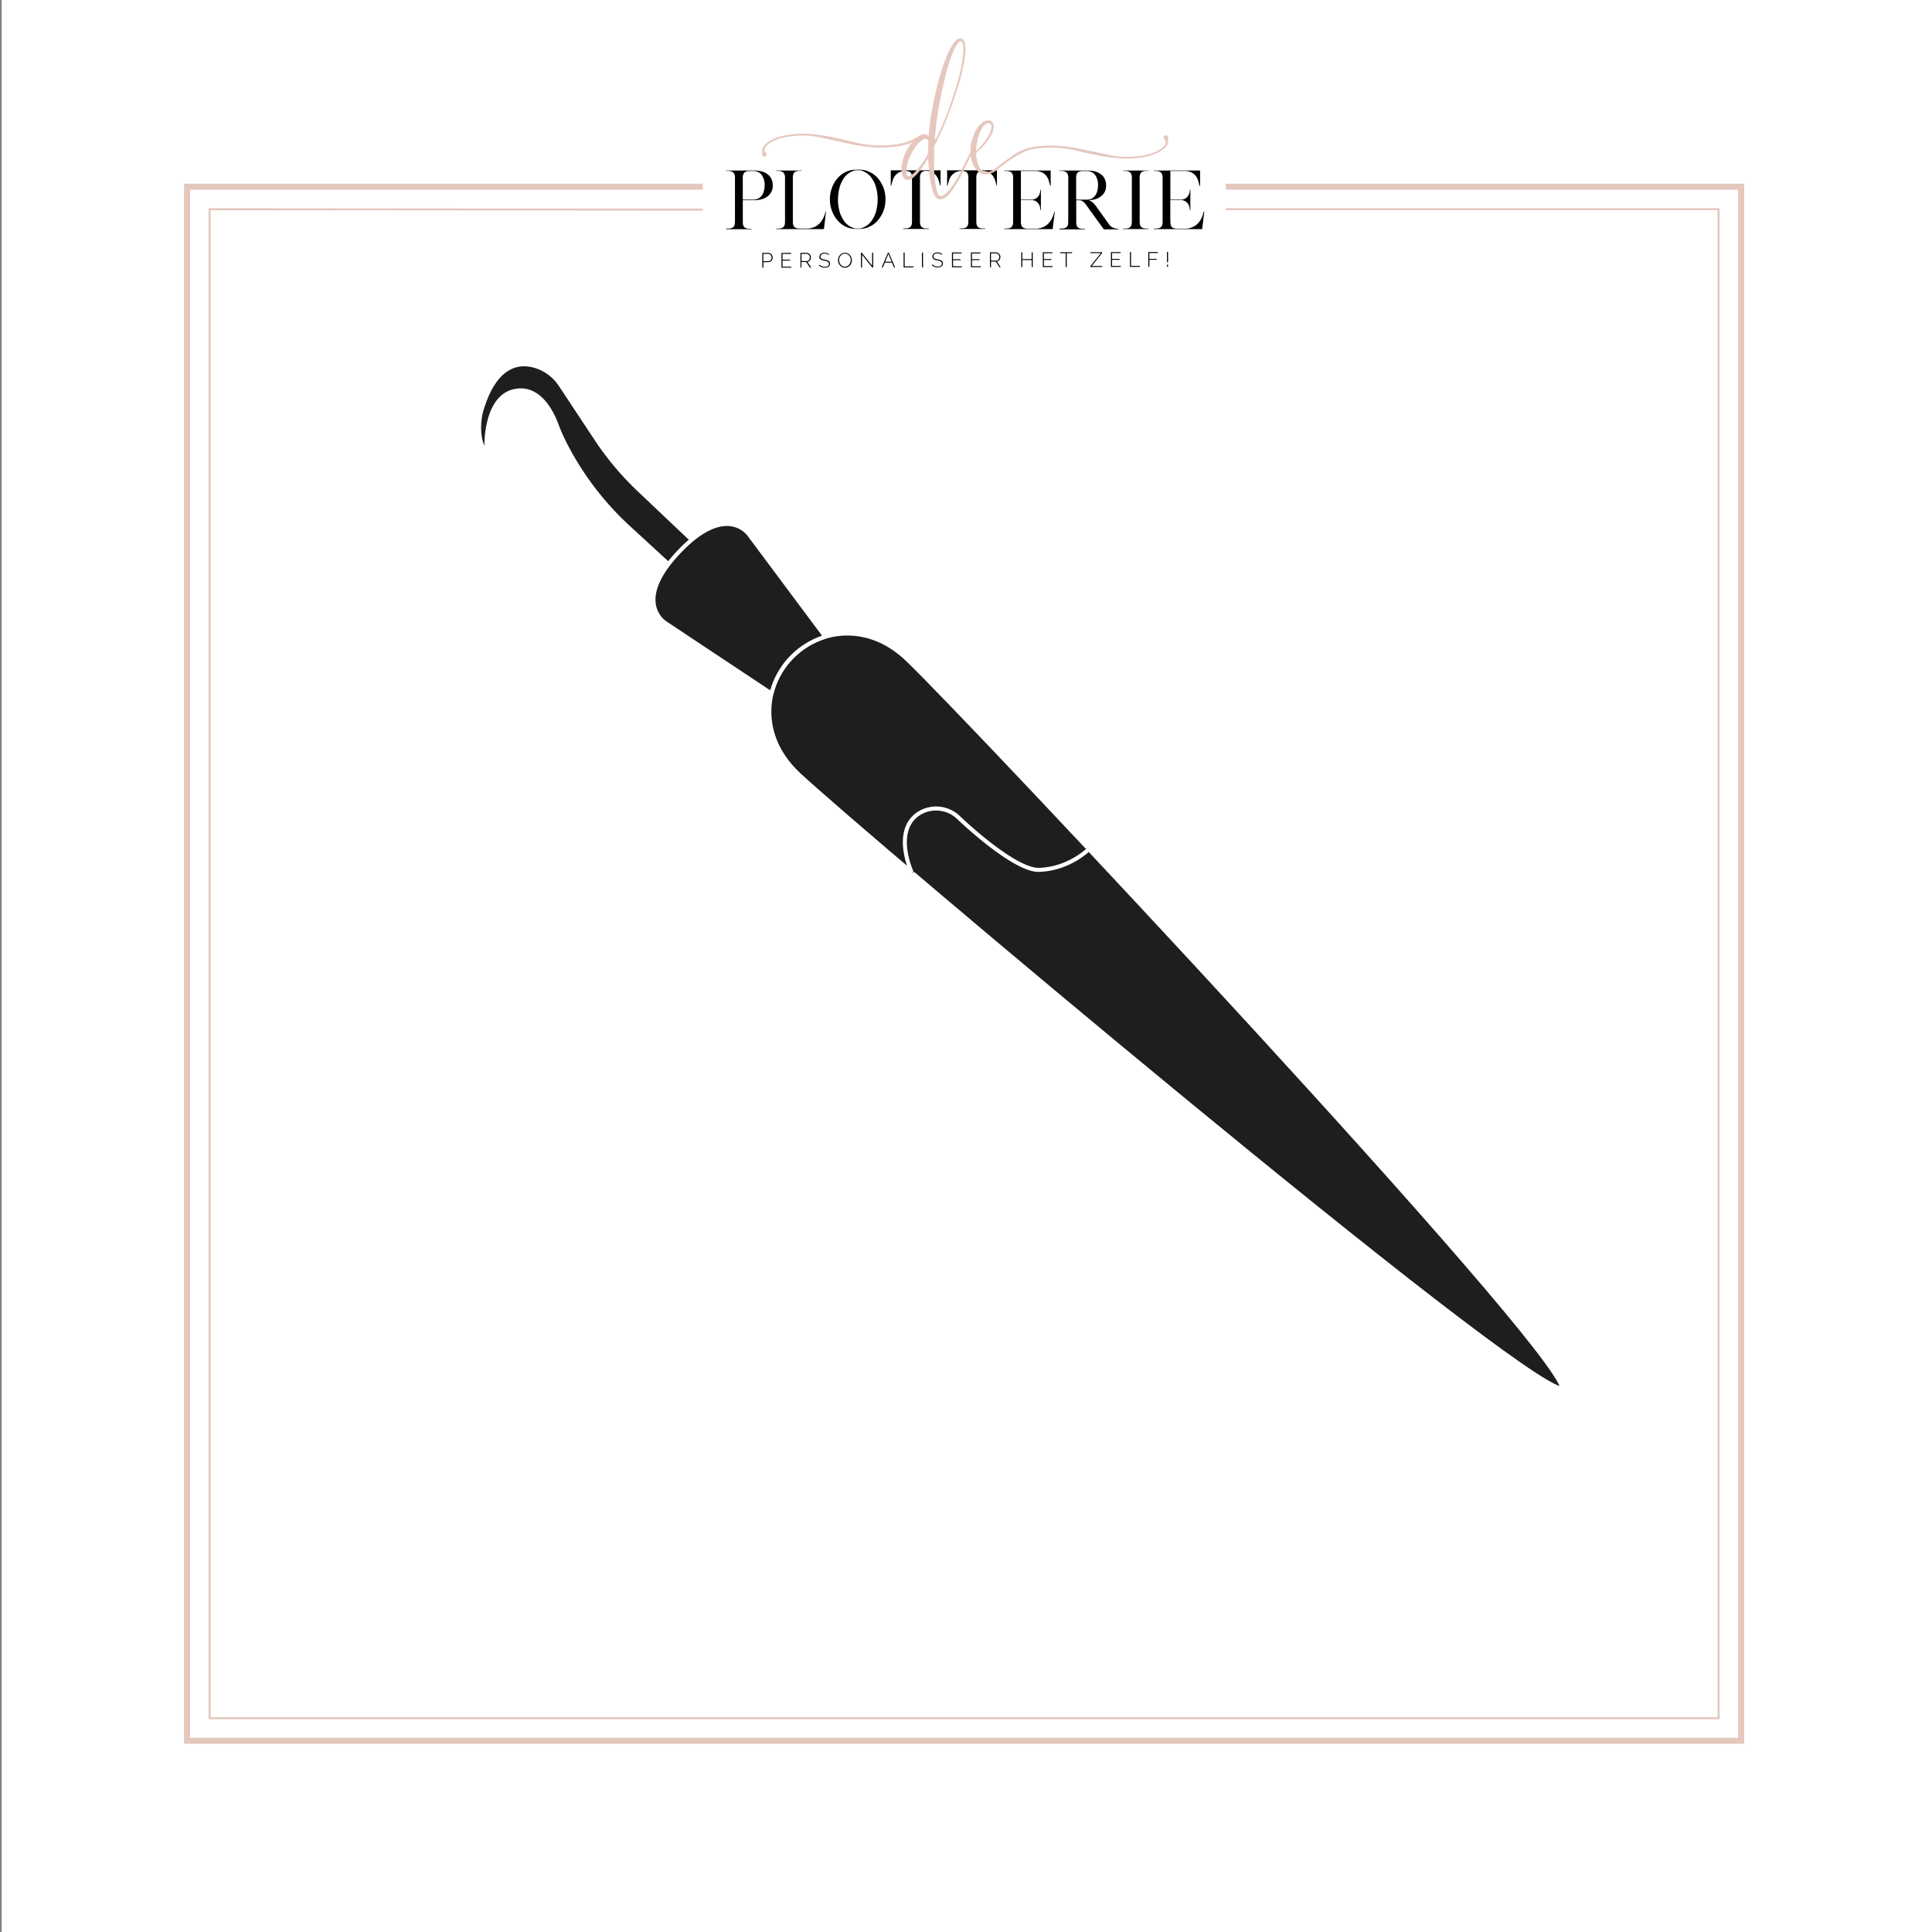 <?xml version="1.0" encoding="UTF-8"?> <svg xmlns="http://www.w3.org/2000/svg" xmlns:xlink="http://www.w3.org/1999/xlink" viewBox="0 0 1200 1200"><rect x="0" y="0" width="1200" height="1200" fill="#808080" stroke="none"/><defs><style>.cls-1,.cls-3,.cls-4{fill:none;}.cls-2{fill:#fff;}.cls-3,.cls-4{stroke:#e4c7bd;}.cls-3,.cls-4,.cls-7{stroke-miterlimit:10;}.cls-3{stroke-width:3.75px;}.cls-4{stroke-width:1.25px;}.cls-5{clip-path:url(#clip-path);}.cls-6{fill:#e5c7bd;}.cls-7,.cls-8{fill:#1e1e1c;}.cls-7{stroke:#fff;stroke-width:2.5px;}</style><clipPath id="clip-path"><rect class="cls-1" x="450.97" y="23.77" width="297.01" height="142.52"></rect></clipPath></defs><g id="Laag_1" data-name="Laag 1"><rect class="cls-2" x="1.04" y="-3.77" width="1204.72" height="1204.72"></rect><polyline class="cls-3" points="761.4 115.96 1081.46 115.96 1081.46 1081.23 116.18 1081.23 116.18 115.96 436.5 115.96"></polyline><polyline class="cls-4" points="761.4 129.95 1067.46 129.95 1067.46 1067.23 130.18 1067.23 130.18 129.95 436.5 130.21"></polyline><g class="cls-5"><path d="M461.34,124h6.55a6.61,6.61,0,0,0,3.87-1.13,7.81,7.81,0,0,0,1-.94,5.88,5.88,0,0,0,.93-1.34,9.31,9.31,0,0,0,.91-2.48,13.58,13.58,0,0,0,.32-3,10.64,10.64,0,0,0-1.68-6.28,6.22,6.22,0,0,0-5.37-2.59H465a4.27,4.27,0,0,0-2.84,1.14,5.08,5.08,0,0,0-.8,3.32V124ZM451,142.31V142a19,19,0,0,0,2.61-.16,3.61,3.61,0,0,0,1.71-.66,2.73,2.73,0,0,0,.91-1.37,8,8,0,0,0,.27-2.32V110.69a5,5,0,0,0-.88-3.43,4.73,4.73,0,0,0-3.17-1.07H451v-.27h17.28a18.24,18.24,0,0,1,5.28.68,10.48,10.48,0,0,1,3.64,2,7.7,7.7,0,0,1,2.07,2.85,9.26,9.26,0,0,1,.7,3.66,8.15,8.15,0,0,1-2.77,6.5,9.75,9.75,0,0,1-3.64,2,16.66,16.66,0,0,1-5.28.73h-6.91v13.28a9.17,9.17,0,0,0,.2,2.09,2.87,2.87,0,0,0,.69,1.32,2.91,2.91,0,0,0,1.27.75,7.38,7.38,0,0,0,1.93.3h1.41l0,0v.28H451Z"></path></g><path d="M511.47,142.31H482.13V142a18.54,18.54,0,0,0,2.59-.16,3.57,3.57,0,0,0,1.68-.66,2.66,2.66,0,0,0,.91-1.37,8,8,0,0,0,.28-2.32V110.69a5,5,0,0,0-.91-3.43,4.81,4.81,0,0,0-3.19-1.07h-1.41v-.27h15.83v.22h0v0h-1.86a6.17,6.17,0,0,0-1.69.36,2.9,2.9,0,0,0-1.11.78,3,3,0,0,0-.62,1.32,9.42,9.42,0,0,0-.18,2v26.88a8.57,8.57,0,0,0,.21,2.09,2.77,2.77,0,0,0,.68,1.32,2.89,2.89,0,0,0,1.25.75,7.28,7.28,0,0,0,2,.3h4.54a11.35,11.35,0,0,0,3.37-.46,10.61,10.61,0,0,0,2.66-1.18,10.06,10.06,0,0,0,2-1.66,14.76,14.76,0,0,0,1.5-1.93,16.48,16.48,0,0,0,2.09-5.28h.32l-1.32,10.83Z"></path><path d="M520.47,123.79a27.89,27.89,0,0,0,.84,7,19,19,0,0,0,2.53,5.82,9.58,9.58,0,0,0,.7,1.05,10.39,10.39,0,0,0,.8.91,11.77,11.77,0,0,0,2.75,2.12,23,23,0,0,0,2.16,1l.87.18a4.86,4.86,0,0,0,1,.09h1.37a4.32,4.32,0,0,0,.91-.09l.91-.18c.51-.21,1.22-.55,2.11-1a12.59,12.59,0,0,0,2.8-2.12c.24-.27.49-.58.75-.91s.51-.68.75-1.05a19.47,19.47,0,0,0,2.55-5.82,28.59,28.59,0,0,0,0-13.92,19.7,19.7,0,0,0-2.55-5.82q-.36-.54-.75-1.05t-.75-.9a12.59,12.59,0,0,0-2.8-2.12c-.89-.47-1.6-.81-2.11-1l-.91-.16a5.17,5.17,0,0,0-.91-.07h-1.37a7.57,7.57,0,0,0-1.82.23,23,23,0,0,0-2.16,1,11.77,11.77,0,0,0-2.75,2.12,10.21,10.21,0,0,0-.8.9,12,12,0,0,0-.7,1.05,19.16,19.16,0,0,0-2.53,5.82,28,28,0,0,0-.84,7Zm-5,0a19.53,19.53,0,0,1,1.28-7.14,17.56,17.56,0,0,1,3.41-5.87,15.25,15.25,0,0,1,5-3.91,14.12,14.12,0,0,1,6.23-1.45h2.64a14,14,0,0,1,6.19,1.45,15.14,15.14,0,0,1,5.09,3.91,19.58,19.58,0,0,1,3.46,5.87,20.69,20.69,0,0,1,1.23,7.14,20.36,20.36,0,0,1-1.23,7.14,19.46,19.46,0,0,1-3.46,5.87,15,15,0,0,1-5.09,3.91,14.06,14.06,0,0,1-6.19,1.46h-2.64a14.13,14.13,0,0,1-6.23-1.46,15.12,15.12,0,0,1-5-3.91,17.46,17.46,0,0,1-3.41-5.87,19.49,19.49,0,0,1-1.28-7.14Z"></path><path d="M583.93,115.33v-.09c-.25-.94-.52-1.92-.82-2.93a10.35,10.35,0,0,0-1.35-2.85,7.39,7.39,0,0,0-2.41-2.22,9.07,9.07,0,0,0-4-1.1H575a4.07,4.07,0,0,0-2.79,1.12,5.17,5.17,0,0,0-.8,3.3v26.88a8.68,8.68,0,0,0,.21,2.07,2.79,2.79,0,0,0,.68,1.34,3,3,0,0,0,1.25.75,7,7,0,0,0,1.91.3h1.41v.31H561v-.31a19.22,19.22,0,0,0,2.62-.16,3.49,3.49,0,0,0,1.68-.66,2.88,2.88,0,0,0,.89-1.37,8,8,0,0,0,.27-2.32V110.6a8.63,8.63,0,0,0-.21-2.09,2.62,2.62,0,0,0-1.93-2.05,10.49,10.49,0,0,0-1.91-.32h-.27a8.93,8.93,0,0,0-4,1.1,7.82,7.82,0,0,0-2.41,2.22,10.13,10.13,0,0,0-1.37,2.85c-.3,1-.56,2-.77,2.93v.09h-.32v-9.55h30.93v9.55Z"></path><path d="M619,115.33v-.09c-.24-.94-.52-1.92-.82-2.93a10.33,10.33,0,0,0-1.34-2.85,7.49,7.49,0,0,0-2.41-2.22,9.11,9.11,0,0,0-4-1.1H610a4.08,4.08,0,0,0-2.8,1.12,5.17,5.17,0,0,0-.79,3.3v26.88a8.73,8.73,0,0,0,.2,2.07,2.88,2.88,0,0,0,.68,1.34,3.05,3.05,0,0,0,1.25.75,7.08,7.08,0,0,0,1.91.3h1.41v.31H596v-.31a19.12,19.12,0,0,0,2.62-.16,3.49,3.49,0,0,0,1.68-.66,2.81,2.81,0,0,0,.89-1.37,8,8,0,0,0,.27-2.32V110.6a9.23,9.23,0,0,0-.2-2.09,3,3,0,0,0-.68-1.32,2.8,2.8,0,0,0-1.26-.73,10.34,10.34,0,0,0-1.91-.32h-.27a8.93,8.93,0,0,0-4,1.1,7.82,7.82,0,0,0-2.41,2.22,10.1,10.1,0,0,0-1.36,2.85c-.31,1-.56,2-.77,2.93v.09h-.32v-9.55h30.93v9.55Z"></path><path d="M646.6,141.53a10.69,10.69,0,0,0,2.67-1.18,10,10,0,0,0,2-1.66,14,14,0,0,0,1.5-1.93,15.77,15.77,0,0,0,2.05-5.28h.32l-1.32,10.83H623.77V142a19.22,19.22,0,0,0,2.62-.16,3.61,3.61,0,0,0,1.7-.66,2.66,2.66,0,0,0,.91-1.37,8,8,0,0,0,.27-2.32V111.24a1.23,1.23,0,0,0,0-.27c0-.1,0-.19,0-.28a5,5,0,0,0-.89-3.43,4.68,4.68,0,0,0-3.16-1.07h-1.46v-.27h28.84v9.55h-.32v0c-.24-1-.52-2-.84-3.14a9.2,9.2,0,0,0-1.48-3,7.58,7.58,0,0,0-2.72-2.23,10,10,0,0,0-4.55-.89H634.1V124h6.5a5.2,5.2,0,0,0,3.07-.88,6.07,6.07,0,0,0,2.39-3.89,11,11,0,0,0,.13-1.28v-.13h.32v12.69h-.32v-.14a12.28,12.28,0,0,0-.13-1.32,6.14,6.14,0,0,0-.73-2.07,5.65,5.65,0,0,0-1.75-1.88,5.45,5.45,0,0,0-3.21-.82H634.1v12.46a5.15,5.15,0,0,1,0,.82,8.57,8.57,0,0,0,.21,2.09,2.77,2.77,0,0,0,.68,1.32,2.89,2.89,0,0,0,1.25.75,7,7,0,0,0,1.91.3h5a11.33,11.33,0,0,0,3.36-.46Z"></path><path d="M668.44,124H675a6.52,6.52,0,0,0,3.82-1.13,7.81,7.81,0,0,0,1-.94,7.14,7.14,0,0,0,1-1.34,10.93,10.93,0,0,0,.86-2.48,13,13,0,0,0,.32-3,10.64,10.64,0,0,0-1.68-6.28,6.15,6.15,0,0,0-5.32-2.59h-3a6,6,0,0,0-1.68.36,2.86,2.86,0,0,0-1.12.78,2.89,2.89,0,0,0-.61,1.32,9.42,9.42,0,0,0-.18,2V124ZM658,142.31V142h.05a19,19,0,0,0,2.61-.16,3.45,3.45,0,0,0,1.68-.66,2.76,2.76,0,0,0,.89-1.37,8,8,0,0,0,.27-2.32V110.69a5,5,0,0,0-.88-3.43,4.7,4.7,0,0,0-3.16-1.07H658v-.27h17.33a18.58,18.58,0,0,1,5.28.68,11.91,11.91,0,0,1,3.64,2,7.7,7.7,0,0,1,2.07,2.85,9.26,9.26,0,0,1,.7,3.66,8.15,8.15,0,0,1-2.77,6.5,10.89,10.89,0,0,1-3.64,2,9.65,9.65,0,0,1-2.12.5c-.74.09-1.52.17-2.34.23a6.82,6.82,0,0,1,2,1,10.37,10.37,0,0,1,2.44,2.5l8.55,11.88a4.62,4.62,0,0,0,1.52,1.34,9.3,9.3,0,0,0,1.73.73,7.5,7.5,0,0,0,1.48.29l.77.05h.05v.32h-9.1l-11.1-15.38a10.09,10.09,0,0,0-1.25-1.43,5.11,5.11,0,0,0-1.09-.8,3.68,3.68,0,0,0-1-.36,6,6,0,0,0-1-.09h-1.68v13.28a9.17,9.17,0,0,0,.2,2.09,2.68,2.68,0,0,0,1.94,2.07,7,7,0,0,0,1.91.3h1.41v.32H658Z"></path><g class="cls-5"><path d="M700.12,141.83a3.61,3.61,0,0,0,1.7-.66,2.66,2.66,0,0,0,.91-1.37,7.63,7.63,0,0,0,.28-2.32V110.69a5,5,0,0,0-.89-3.43,4.7,4.7,0,0,0-3.16-1.07H697.5v-.27h15.83v.22h0v0h-1.82a4.29,4.29,0,0,0-2.84,1.14,5.14,5.14,0,0,0-.8,3.32v26.88a8.57,8.57,0,0,0,.21,2.09,2.86,2.86,0,0,0,.68,1.32,2.91,2.91,0,0,0,1.27.75,7.46,7.46,0,0,0,1.94.3h1.41v.32H697.5V142a19.12,19.12,0,0,0,2.62-.16Z"></path><path d="M739.44,141.53a10.61,10.61,0,0,0,2.66-1.18,9.8,9.8,0,0,0,2-1.66,14.76,14.76,0,0,0,1.5-1.93,15.55,15.55,0,0,0,2-5.28H748l-1.32,10.83H716.61V142a19,19,0,0,0,2.61-.16,3.7,3.7,0,0,0,1.71-.66,2.73,2.73,0,0,0,.91-1.37,8,8,0,0,0,.27-2.32V111.24a2.45,2.45,0,0,0,0-.27,1.37,1.37,0,0,1,0-.28,5,5,0,0,0-.89-3.43,4.7,4.7,0,0,0-3.16-1.07h-1.46v-.27H745.4v9.55h-.32v0c-.24-1-.52-2-.84-3.14a9.2,9.2,0,0,0-1.48-3,7.71,7.71,0,0,0-2.73-2.23,10,10,0,0,0-4.55-.89h-8.55V124h6.51a5.23,5.23,0,0,0,3.07-.88,6,6,0,0,0,1.68-1.89,6.19,6.19,0,0,0,.71-2,11,11,0,0,0,.13-1.28v-.13h.32v12.69H739v-.14a12.28,12.28,0,0,0-.13-1.32,6.36,6.36,0,0,0-.73-2.07,5.75,5.75,0,0,0-1.75-1.88,5.49,5.49,0,0,0-3.21-.82h-6.28v12.46a4.82,4.82,0,0,1,.05.82,9.17,9.17,0,0,0,.2,2.09,2.68,2.68,0,0,0,1.94,2.07,7,7,0,0,0,1.91.3h5.05a11.33,11.33,0,0,0,3.36-.46Z"></path><path class="cls-6" d="M580.64,87.37l.45-.8q.38-.6.69-1.23c2.09-4.23,4-8.53,5.74-12.93,2.51-6.4,4.62-12.94,6.61-19.51a103.89,103.89,0,0,0,3.76-16.33c.24-1.81.36-3.63.54-5.43a16.28,16.28,0,0,0-.37-3.42,5.85,5.85,0,0,0-.47-1.33,2.44,2.44,0,0,0-.51-.61.75.75,0,0,0-.75-.11A3.78,3.78,0,0,0,595,26.85a18.14,18.14,0,0,0-2.14,3.42,51.18,51.18,0,0,0-2.45,6c-1.62,4.71-2.87,9.54-4,14.39q-2,8.35-3.48,16.82c-.57,3.25-1.07,6.51-1.42,9.8-.19,1.87-.42,3.75-.59,5.63-.11,1.21-.12,2.42-.16,3.62,0,.07-.05.85-.05.85Zm-4,.85a1.9,1.9,0,0,0-.63-1.43,1.6,1.6,0,0,0-1.65-.48,5.69,5.69,0,0,0-2,1,13.92,13.92,0,0,0-2.47,2.38,32,32,0,0,0-5.81,10.55,16.19,16.19,0,0,0-.63,2.34c-.21,1.13-.37,2.26-.47,3.4a5.94,5.94,0,0,0,.48,3,1,1,0,0,0,1,.49,5.23,5.23,0,0,0,1.95-1,21.88,21.88,0,0,0,3.63-3.5A59.48,59.48,0,0,0,576,96.22a3.08,3.08,0,0,0,.43-1.54c0-1.07.06-2.15.1-3.22s0-2.17.1-3.24Zm29,3.67A29.84,29.84,0,0,0,603,96.64q-2.29,4.62-4.49,9.28A77.8,77.8,0,0,1,592,117.31a28.25,28.25,0,0,1-3,3.77,11.83,11.83,0,0,1-2.2,1.78,6.91,6.91,0,0,1-1.85.8,3.45,3.45,0,0,1-3.51-1,6.29,6.29,0,0,1-1.14-1.66,17,17,0,0,1-1.13-3,60.17,60.17,0,0,1-1.7-8.3,98.09,98.09,0,0,1-.87-10.27V98.32l-1,1.35a60,60,0,0,1-3.44,5.25,33.55,33.55,0,0,1-3.82,4.43,12.14,12.14,0,0,1-2.22,1.75,4.7,4.7,0,0,1-1.48.62,3.18,3.18,0,0,1-3.5-1.44,6.72,6.72,0,0,1-1.06-3,16.74,16.74,0,0,1,.11-5.24,28.65,28.65,0,0,1,6.46-13.7c-4.18,2-10.09,3.12-17.79,3.27a76.39,76.39,0,0,1-10.78-.5,99.3,99.3,0,0,1-10-1.73q-9-1.86-17.6-3.84a55.67,55.67,0,0,0-18.34-1A43.43,43.43,0,0,0,484.36,86a25.56,25.56,0,0,0-5.2,2.24c-2.47,1.4-3.88,2.85-4.21,4.33a5.27,5.27,0,0,0-.13.78,5.16,5.16,0,0,0,.75,1.33h0a2.08,2.08,0,0,0,.21.21.38.38,0,0,1,.11.14,1.54,1.54,0,0,1,.07,1.64,1.48,1.48,0,0,1-1.49.67A1.53,1.53,0,0,1,473.3,96a3.16,3.16,0,0,1,.06-.69,5.6,5.6,0,0,0,.12-1c0-.15,0-.3,0-.47v-.62c.09-1.82,1.49-3.64,4.22-5.46a27.37,27.37,0,0,1,5.57-2.6,50.35,50.35,0,0,1,8.93-1.73,56.68,56.68,0,0,1,10.53-.25,95.45,95.45,0,0,1,9.91,1.24q8.93,1.61,17.72,3.84a67.29,67.29,0,0,0,18.59,2Q560.6,90,567,86.61c1.28-.69,2.4-1.29,3.37-1.83a8.53,8.53,0,0,1,1.64-.9l.25-.14a.08.08,0,0,1,0,0,4.79,4.79,0,0,1,4.08.24l.47.23c0-.2.12-.85.13-1,.15-1.33.29-2.68.41-4,.3-3.36.81-6.69,1.4-10s1.23-6.49,1.92-9.71a166.91,166.91,0,0,1,4.44-16.59c1-3,2-5.87,3.19-8.73a39,39,0,0,1,3.38-6.43,14.8,14.8,0,0,1,2-2.53,6.66,6.66,0,0,1,1.44-1.09,2.5,2.5,0,0,1,3.38.84,6,6,0,0,1,.79,1.84,15.92,15.92,0,0,1,.35,4.43,42.45,42.45,0,0,1-.6,5.82,110.22,110.22,0,0,1-4.15,17.27c-2.44,7.71-5.13,15.33-8.22,22.79-1.66,4-3.49,7.89-5.41,11.75l-.72,1.45a2.73,2.73,0,0,0-.29,1.17c0,.2,0,.4,0,.6q0,5.46-.08,10.92a73.92,73.92,0,0,0,.54,8.67,45.59,45.59,0,0,0,1.14,6.57,17.86,17.86,0,0,0,.61,1.92,5.11,5.11,0,0,0,.6,1,1.26,1.26,0,0,0,1.23.55,4.62,4.62,0,0,0,1.17-.26,6.74,6.74,0,0,0,2.35-1.55,24.9,24.9,0,0,0,1.91-2.07,54.42,54.42,0,0,0,4.71-7c1.46-2.51,2.73-5.11,4-7.7,1.2-2.41,2.4-4.82,3.64-7.22.58-1.14,1.22-2.25,1.86-3.36a4.24,4.24,0,0,1,.79-.91,1,1,0,0,1,.56-.15c.2,0,.42.3.32.43Z"></path></g><path class="cls-6" d="M606.28,93.83l.57-.55.51-.49.22-.23a42.62,42.62,0,0,0,5.18-6.27,25.67,25.67,0,0,0,2-3.5,13.16,13.16,0,0,0,.86-2.57c0-.16.07-.33.1-.49a4.36,4.36,0,0,0,.09-.8,3.3,3.3,0,0,0-.26-1.37,1.8,1.8,0,0,0-2.27-.93,5,5,0,0,0-1.61,1,9.18,9.18,0,0,0-1.71,2,15.83,15.83,0,0,0-1.37,2.69,29.33,29.33,0,0,0-1.32,4.14,32.77,32.77,0,0,0-.82,5.34c0,.17-.07.64-.11,1.11,0,.22-.05,1-.05,1ZM725.6,86a6.6,6.6,0,0,0-.12,1c0,.15,0,.3,0,.47v.62c-.07,1.81-1.45,3.65-4.16,5.49a27.08,27.08,0,0,1-5.56,2.66,50.23,50.23,0,0,1-8.91,1.82,56,56,0,0,1-10.53.35,96.09,96.09,0,0,1-9.92-1.13c-2.54-.44-5.07-.91-7.59-1.43-3.4-.69-6.79-1.43-10.17-2.25a67.62,67.62,0,0,0-18.61-1.8c-1.09,0-2.13.09-3.14.16-1.5.11-2.92.26-4.27.46l-.78.12a22.9,22.9,0,0,0-6.26,2.07,68.74,68.74,0,0,0-6.5,3.58q-4.53,3.06-8.29,6l-.44.36-.06.05c-.38.33-.77.64-1.17.94l-.26.2c-.39.3-.77.57-1.13.82a12.2,12.2,0,0,1-3.21,1.43,7.53,7.53,0,0,1-1.33.22,5.65,5.65,0,0,1-.71,0h-.44l-.44,0-.14,0a5.14,5.14,0,0,1-.55-.06,4.3,4.3,0,0,1-1.11-.33,4.45,4.45,0,0,1-.75-.39,8.62,8.62,0,0,1-1.09-.64,9.79,9.79,0,0,1-2.71-2.95,18.21,18.21,0,0,1-1.79-4.16l-.24-.88-.41-2.7c0-.84,0-1.68,0-2.53a23.67,23.67,0,0,1,.68-5.75A29.9,29.9,0,0,1,606.7,80a14.25,14.25,0,0,1,1.46-2.09A10.91,10.91,0,0,1,611,75.52a4.86,4.86,0,0,1,1.15-.49c2.51-.72,4,.07,4.75,1.83a5,5,0,0,1,.37,2,3.43,3.43,0,0,1-.06.55c0,.2-.08.38-.13.58a12.39,12.39,0,0,1-.69,2.32,27,27,0,0,1-3.12,5.41,58.12,58.12,0,0,1-5.89,6.37l-1.17,1.12h0s0,.28.26,2.32a22.41,22.41,0,0,0,.86,4.22,8.35,8.35,0,0,0,1.59,3,7.46,7.46,0,0,0,1,.91,5.1,5.1,0,0,0,3.42,1.13,5.85,5.85,0,0,0,1.18-.14c.14,0,.29-.08.51-.16,0,0,.6-.21.61-.21a17.38,17.38,0,0,0,4-2.78l.9-.7,1.43-1.07.76-.57c1-.74,2-1.49,3.12-2.29l.1-.07,1-.69c.86-.62,1.75-1.26,2.68-1.91a30.56,30.56,0,0,1,12.47-5c.84-.14,1.69-.25,2.55-.34a0,0,0,0,1,0,0c1.76-.19,3.64-.32,5.63-.37a75.57,75.57,0,0,1,10.79.39c3.38.38,6.74.93,10,1.64,4.94,1,9.75,2,14.46,3l3.18.7a53.74,53.74,0,0,0,9.57,1.17A60.56,60.56,0,0,0,707,97a41.6,41.6,0,0,0,7.67-1.57,25.59,25.59,0,0,0,5.18-2.28c2.47-1.43,3.86-2.88,4.17-4.37a5.6,5.6,0,0,0,.13-.79,5.45,5.45,0,0,0-.76-1.32h0a0,0,0,0,0,0,0,1.39,1.39,0,0,0-.21-.21.38.38,0,0,1-.11-.14,1.52,1.52,0,0,1-.08-1.64,1.48,1.48,0,0,1,1.48-.68,1.53,1.53,0,0,1,1.19,1.33,5.2,5.2,0,0,1-.06.69Z"></path><path d="M474.13,162.21h3.17a1.67,1.67,0,0,0,.81-.19,1.75,1.75,0,0,0,.61-.5,2.33,2.33,0,0,0,.39-.73,2.65,2.65,0,0,0,.13-.85,2.22,2.22,0,0,0-.16-.85,2.28,2.28,0,0,0-.44-.72,2.07,2.07,0,0,0-.65-.49,1.75,1.75,0,0,0-.78-.18h-3.09v4.51Zm-.65,4.07,0-9.18h3.77a2.45,2.45,0,0,1,1.08.25,2.71,2.71,0,0,1,.85.65,3.17,3.17,0,0,1,.55.92,2.66,2.66,0,0,1,.21,1,3.07,3.07,0,0,1-.19,1.08,2.91,2.91,0,0,1-.53.92,2.6,2.6,0,0,1-.82.64,2.3,2.3,0,0,1-1.06.24h-3.19v3.46Z"></path><polygon points="491.5 165.65 491.5 166.24 485.39 166.26 485.37 157.08 491.37 157.06 491.37 157.66 486.03 157.67 486.04 161.28 490.7 161.27 490.7 161.84 486.04 161.85 486.05 165.66 491.5 165.65 491.5 165.65"></polygon><path d="M497.83,162.16h3.22a1.67,1.67,0,0,0,.8-.2,2,2,0,0,0,.62-.51,2.22,2.22,0,0,0,.39-.73,2.58,2.58,0,0,0,.14-.83,2.3,2.3,0,0,0-.17-.85,2.07,2.07,0,0,0-.44-.71,2.13,2.13,0,0,0-.65-.5,1.64,1.64,0,0,0-.79-.18h-3.13v4.52Zm-.65,4.07,0-9.18H501a2.44,2.44,0,0,1,1.08.24,2.87,2.87,0,0,1,.85.65,3.31,3.31,0,0,1,.55.92,2.67,2.67,0,0,1,.21,1,3,3,0,0,1-.16,1,2.78,2.78,0,0,1-.43.84,2.6,2.6,0,0,1-.69.63,2.38,2.38,0,0,1-.88.32l2.3,3.56H503l-2.23-3.46h-3v3.47Z"></path><path d="M514.77,158.53a3.2,3.2,0,0,0-2.52-1,3.11,3.11,0,0,0-2,.52,1.7,1.7,0,0,0-.61,1.38,1.46,1.46,0,0,0,.16.73,1.34,1.34,0,0,0,.48.5,3.33,3.33,0,0,0,.84.34c.34.1.74.19,1.22.3a12.22,12.22,0,0,1,1.33.34,3.64,3.64,0,0,1,1,.47,1.86,1.86,0,0,1,.87,1.71,2.28,2.28,0,0,1-.23,1.07,2.19,2.19,0,0,1-.67.75,3,3,0,0,1-1,.46,5,5,0,0,1-1.33.16,5.13,5.13,0,0,1-3.64-1.36l.35-.53a4.24,4.24,0,0,0,1.42,1,4.75,4.75,0,0,0,1.89.35,3.46,3.46,0,0,0,1.88-.44,1.5,1.5,0,0,0,.68-1.34,1.57,1.57,0,0,0-.19-.77,1.55,1.55,0,0,0-.54-.54,3.21,3.21,0,0,0-.89-.4c-.37-.11-.79-.22-1.27-.32s-.93-.21-1.3-.33a3.49,3.49,0,0,1-1-.44,1.74,1.74,0,0,1-.57-.64,2,2,0,0,1-.2-.94,2.44,2.44,0,0,1,.24-1.1,2.25,2.25,0,0,1,.66-.81,2.86,2.86,0,0,1,1-.5,5,5,0,0,1,1.32-.17,4.65,4.65,0,0,1,1.59.26,3.82,3.82,0,0,1,1.27.81l-.34.51Z"></path><path d="M521.17,161.58a4.31,4.31,0,0,0,.27,1.52,3.94,3.94,0,0,0,.75,1.29,3.52,3.52,0,0,0,1.16.9,3.3,3.3,0,0,0,1.47.33,3.22,3.22,0,0,0,1.5-.35,3.5,3.5,0,0,0,1.13-.93,4,4,0,0,0,.73-1.3,4.38,4.38,0,0,0,.26-1.47,4.6,4.6,0,0,0-.28-1.52,4,4,0,0,0-.76-1.29,3.74,3.74,0,0,0-1.15-.9,3.35,3.35,0,0,0-2.94,0,3.71,3.71,0,0,0-1.15.93,4.18,4.18,0,0,0-.74,1.3,4.37,4.37,0,0,0-.25,1.47Zm3.64,4.65a3.72,3.72,0,0,1-1.74-.4,4.36,4.36,0,0,1-1.36-1,4.83,4.83,0,0,1-.89-1.48,5.12,5.12,0,0,1-.31-1.72,5,5,0,0,1,.32-1.76,4.81,4.81,0,0,1,.91-1.49,4.19,4.19,0,0,1,1.36-1,3.76,3.76,0,0,1,1.7-.39,3.83,3.83,0,0,1,1.76.4,4.45,4.45,0,0,1,1.36,1.07,4.83,4.83,0,0,1,.87,1.49,4.77,4.77,0,0,1,0,3.46,4.93,4.93,0,0,1-.9,1.48,4.45,4.45,0,0,1-1.36,1,4,4,0,0,1-1.71.38Z"></path><polygon points="535.41 158.2 535.43 166.14 534.77 166.14 534.75 156.96 535.25 156.96 541.71 165.03 541.69 156.95 542.35 156.95 542.37 166.13 541.76 166.13 535.41 158.2 535.41 158.2"></polygon><path d="M553.81,162.53l-2-4.8-2,4.81Zm-2.3-5.61h.56l3.9,9.18h-.69l-1.29-3h-4.38l-1.28,3h-.71l3.89-9.19Z"></path><polygon points="561.25 166.08 561.23 156.9 561.89 156.9 561.91 165.49 567.39 165.47 567.39 166.07 561.25 166.08 561.25 166.08"></polygon><polygon points="572.64 166.06 572.62 156.88 573.28 156.88 573.3 166.06 572.64 166.06 572.64 166.06"></polygon><path d="M584.91,158.37a3.24,3.24,0,0,0-2.53-1,3.09,3.09,0,0,0-2,.52,1.67,1.67,0,0,0-.61,1.38,1.61,1.61,0,0,0,.15.73,1.35,1.35,0,0,0,.49.49,3,3,0,0,0,.83.35c.34.1.74.19,1.22.3a12.43,12.43,0,0,1,1.34.34,3.71,3.71,0,0,1,1,.47,1.94,1.94,0,0,1,.65.69,2.13,2.13,0,0,1,.23,1,2.21,2.21,0,0,1-.24,1.06,2,2,0,0,1-.67.76,2.94,2.94,0,0,1-1,.46,5.08,5.08,0,0,1-1.34.16,5.16,5.16,0,0,1-3.64-1.36l.35-.53a4.34,4.34,0,0,0,1.42,1,5,5,0,0,0,1.89.35,3.44,3.44,0,0,0,1.88-.44,1.48,1.48,0,0,0,.68-1.34,1.57,1.57,0,0,0-.18-.77,1.55,1.55,0,0,0-.54-.54,3.43,3.43,0,0,0-.9-.4c-.36-.11-.79-.22-1.27-.32s-.92-.21-1.3-.33a3.42,3.42,0,0,1-.94-.44,1.68,1.68,0,0,1-.58-.64,2,2,0,0,1-.2-.94,2.44,2.44,0,0,1,.24-1.1,2.36,2.36,0,0,1,.66-.81,3,3,0,0,1,1-.5,5,5,0,0,1,1.32-.17,4.57,4.57,0,0,1,1.59.26,3.82,3.82,0,0,1,1.27.81l-.33.51Z"></path><polygon points="597.4 165.41 597.4 166 591.29 166.01 591.27 156.83 597.27 156.82 597.27 157.41 591.93 157.43 591.93 161.03 596.6 161.02 596.61 161.59 591.94 161.6 591.95 165.42 597.4 165.41 597.4 165.41"></polygon><polygon points="609.2 165.38 609.2 165.97 603.08 165.99 603.06 156.81 609.06 156.79 609.06 157.39 603.72 157.4 603.73 161.01 608.4 161 608.4 161.57 603.73 161.58 603.74 165.39 609.2 165.38 609.2 165.38"></polygon><path d="M615.52,161.89h3.22a1.67,1.67,0,0,0,.8-.2,2,2,0,0,0,.62-.51,2.3,2.3,0,0,0,.4-.72,2.68,2.68,0,0,0,.13-.84,2.51,2.51,0,0,0-.16-.85,2.26,2.26,0,0,0-.45-.71,2.22,2.22,0,0,0-.64-.5,1.8,1.8,0,0,0-.8-.18h-3.13v4.52Zm-.65,4.07,0-9.18h3.82a2.43,2.43,0,0,1,1.07.24,2.74,2.74,0,0,1,.85.66,3.38,3.38,0,0,1,.56.91,2.9,2.9,0,0,1,.2,1,3.24,3.24,0,0,1-.15,1,3.05,3.05,0,0,1-.44.84,2.6,2.6,0,0,1-.69.63,2.4,2.4,0,0,1-.87.32l2.29,3.57h-.76l-2.23-3.46h-3V166Z"></path><polygon points="641.43 156.72 641.46 165.9 640.8 165.9 640.79 161.5 634.99 161.52 635 165.91 634.35 165.92 634.32 156.74 634.98 156.73 634.99 160.92 640.79 160.91 640.78 156.72 641.43 156.72 641.43 156.72"></polygon><polygon points="653.84 165.28 653.84 165.87 647.73 165.88 647.71 156.71 653.71 156.69 653.71 157.29 648.37 157.3 648.38 160.91 653.04 160.9 653.04 161.46 648.38 161.47 648.39 165.29 653.84 165.28 653.84 165.28"></polygon><polygon points="665.91 157.26 662.55 157.26 662.57 165.85 661.91 165.85 661.89 157.27 658.53 157.28 658.53 156.68 665.91 156.66 665.91 157.26 665.91 157.26"></polygon><polygon points="677.26 165.27 683.77 157.22 677.33 157.23 677.33 156.64 684.54 156.62 684.55 157.16 678.09 165.22 684.54 165.21 684.54 165.8 677.26 165.82 677.26 165.27 677.26 165.27"></polygon><polygon points="696.18 165.18 696.18 165.77 690.06 165.79 690.04 156.61 696.04 156.59 696.04 157.19 690.7 157.2 690.71 160.81 695.38 160.8 695.38 161.37 690.71 161.38 690.72 165.19 696.18 165.18 696.18 165.18"></polygon><polygon points="701.85 165.76 701.83 156.58 702.49 156.58 702.51 165.16 708 165.15 708 165.75 701.85 165.76 701.85 165.76"></polygon><polygon points="713.25 165.74 713.23 156.56 719.2 156.54 719.2 157.14 713.89 157.15 713.89 160.79 718.41 160.78 718.41 161.35 713.9 161.36 713.9 165.73 713.25 165.74 713.25 165.74"></polygon><path d="M724.84,165.71v-1.32h.66v1.32Zm0-2.82,0-6.45h.66l0,6.45Z"></path></g><g id="Laag_4" data-name="Laag 4"><path class="cls-7" d="M531.09,393.73c-31.24-3.12-57.48,24.59-52.67,55.61,1.58,10.18,6.53,21.1,17.48,31.48C532,515,943.2,861.53,970.45,862.61c-2.56-27.15-370.91-419-407-453.13C552.51,399.1,541.34,394.76,531.09,393.73Z"></path><path class="cls-8" d="M418,351.28,430.76,338,396,305.08A183.53,183.53,0,0,1,369.12,273l-21.83-33a27.85,27.85,0,0,0-13.54-10.93c-10.05-3.67-25.07-3-33.73,26.77,0,0-3.14,11.57.85,21.09,0,0-.89-32.22,19.52-35.45,15.31-2.42,23.35,13.66,26.41,21.84a103.76,103.76,0,0,0,5,11.38l.5,1a183.88,183.88,0,0,0,39,51.08Z"></path><path class="cls-7" d="M511.45,395.87l.34-1.5L465.5,332.3s-13.94-21-43.83,10.55-8.15,44.33-8.15,44.33L478,430l1.47-.43A49.25,49.25,0,0,1,511.45,395.87Z"></path><path class="cls-7" d="M566.28,541.88s-11.84-25.43,4-36.32a20.11,20.11,0,0,1,25.17,2.32c9.45,9,36.55,32.77,49.83,32.4,19.37-.52,31.62-13.45,31.62-13.45"></path></g></svg> 